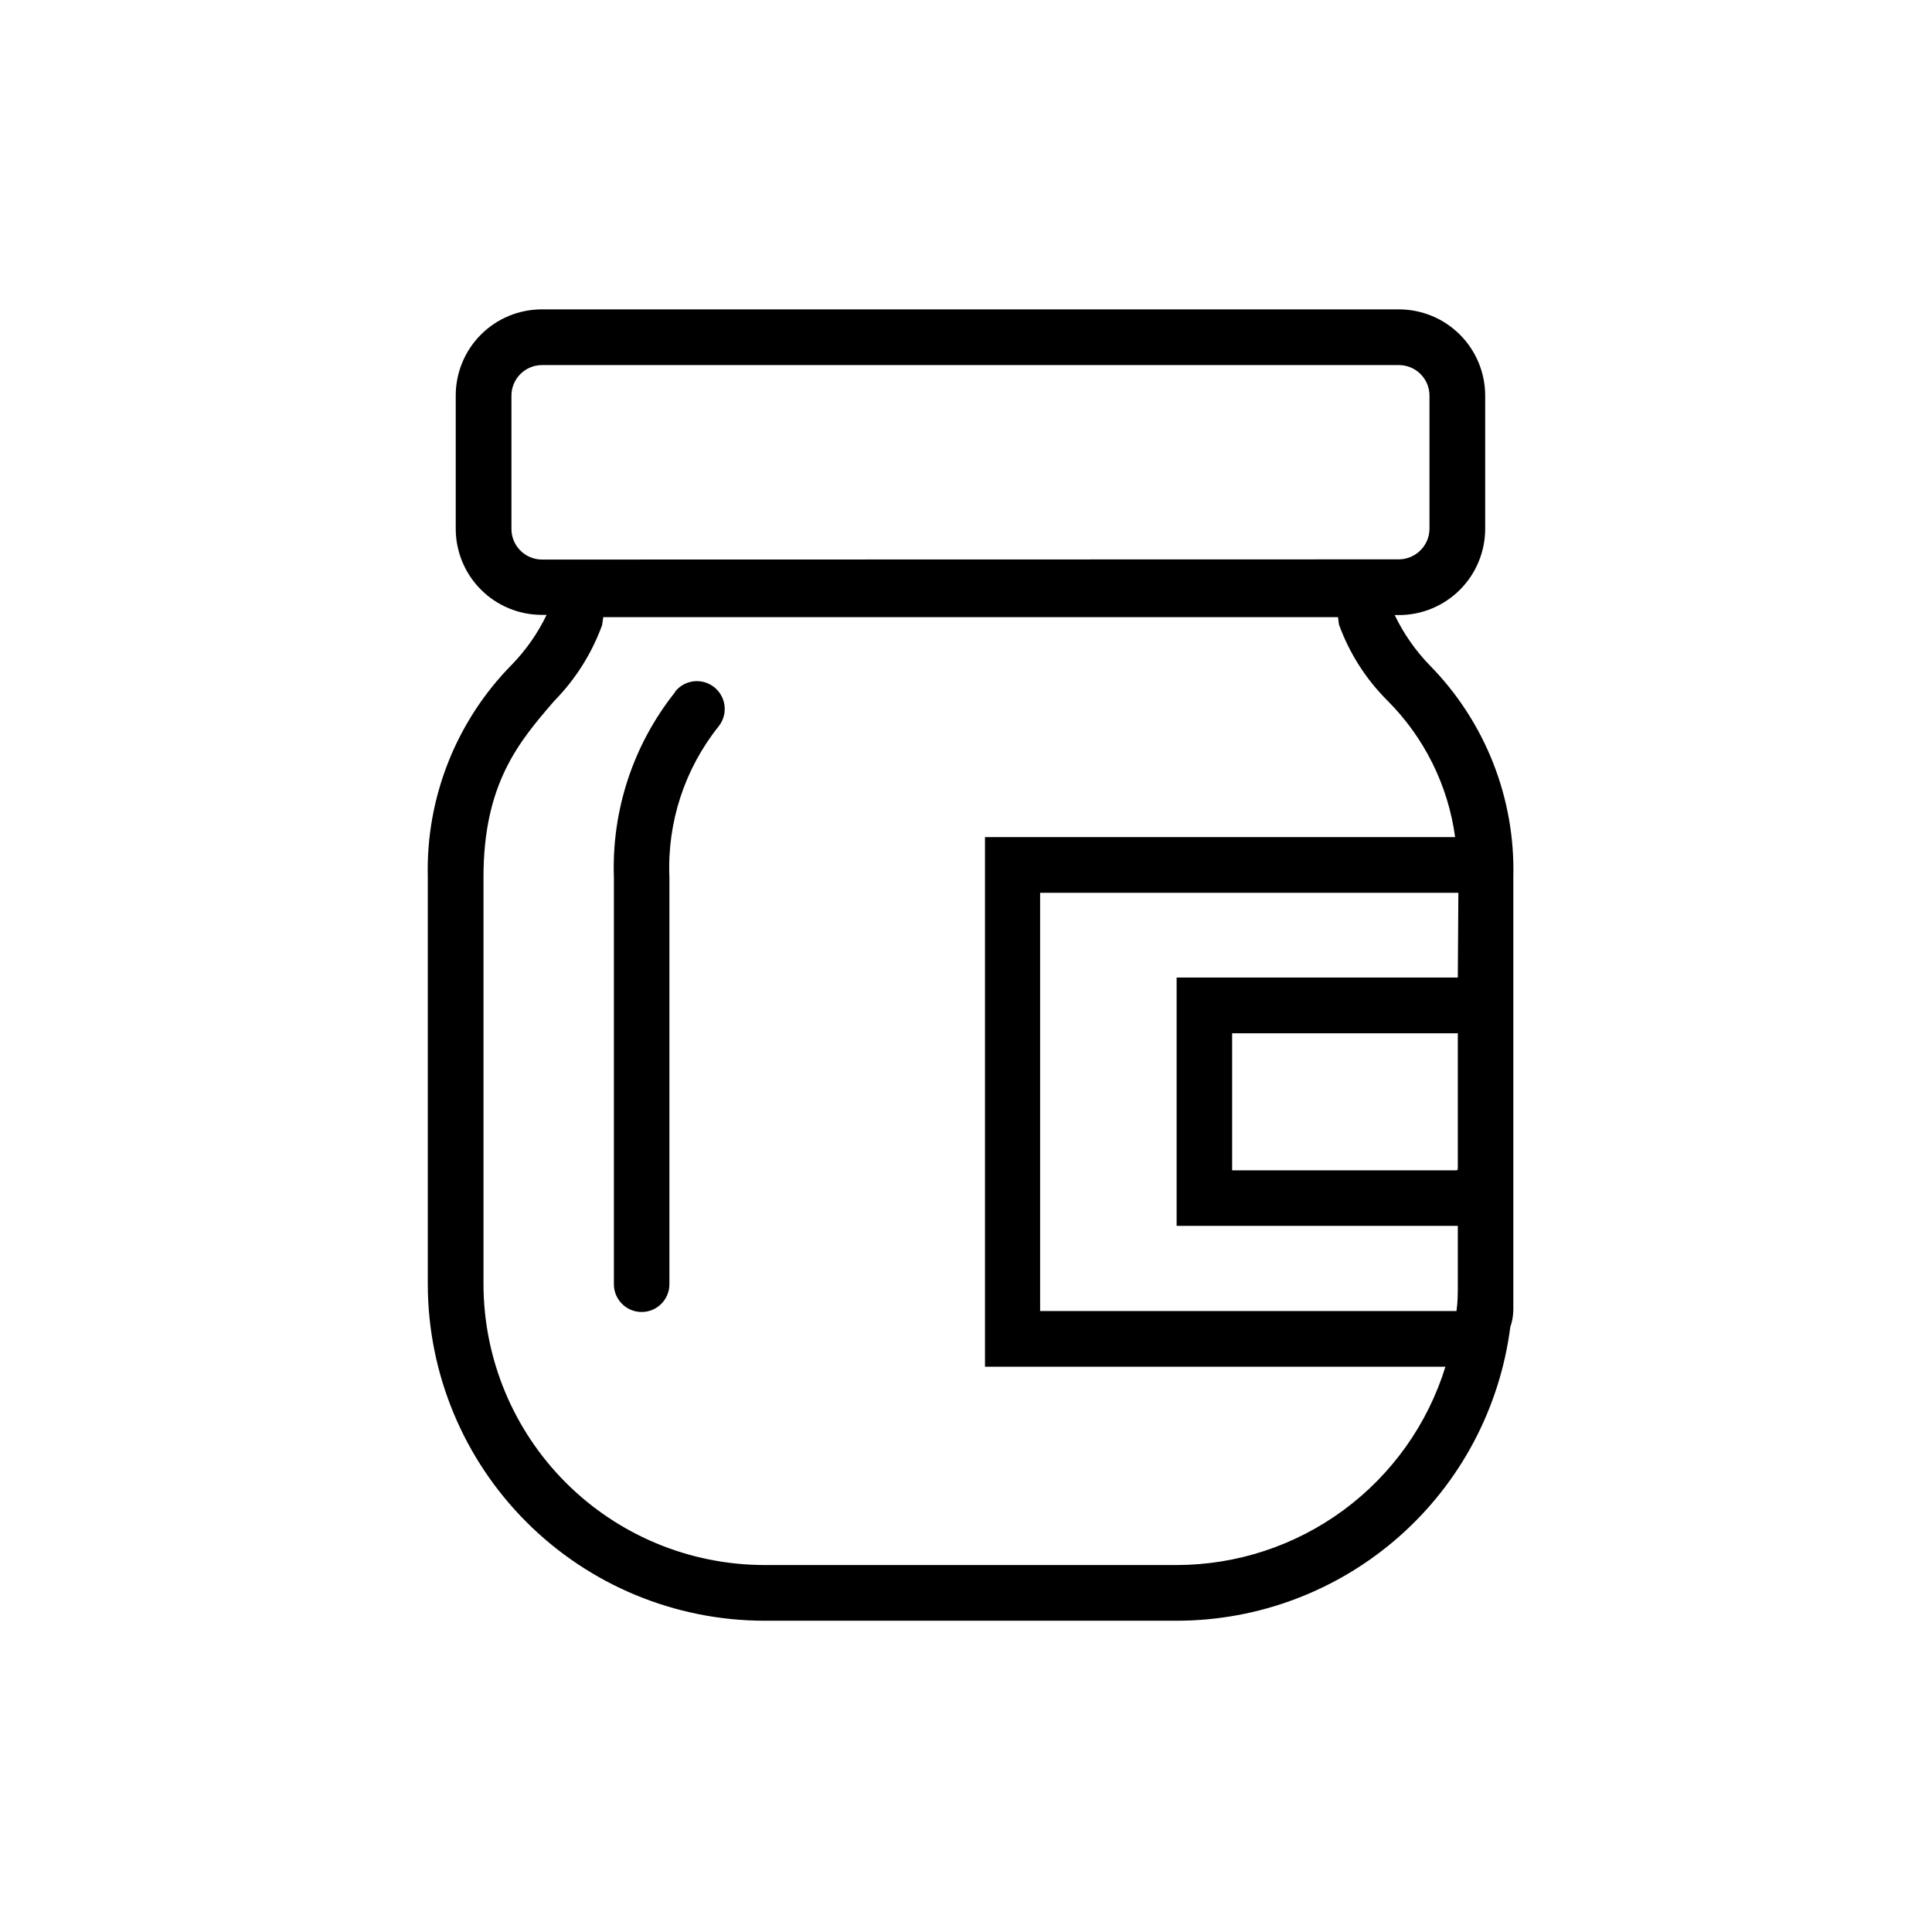 <?xml version="1.0" encoding="UTF-8"?>
<!-- Uploaded to: ICON Repo, www.iconrepo.com, Generator: ICON Repo Mixer Tools -->
<svg fill="#000000" width="800px" height="800px" version="1.1" viewBox="144 144 512 512" xmlns="http://www.w3.org/2000/svg">
 <g>
  <path d="m522.88 320.3c-3.789-3.906-6.918-8.398-9.27-13.301h1.109-0.004c6.066 0 11.887-2.41 16.176-6.699s6.699-10.109 6.699-16.176v-35.266c0-6.066-2.41-11.883-6.699-16.172-4.289-4.293-10.109-6.699-16.176-6.699h-227.12c-6.062 0-11.875 2.41-16.156 6.699-4.281 4.293-6.68 10.109-6.664 16.172v35.266c0 6.055 2.402 11.859 6.684 16.141 4.281 4.277 10.086 6.684 16.137 6.684h1.262c-2.344 4.867-5.457 9.324-9.223 13.199-14.734 14.949-22.773 35.238-22.266 56.227v107.96c0.027 23.645 9.43 46.309 26.148 63.027 16.715 16.719 39.383 26.121 63.023 26.148h109.38c21.656-0.031 42.562-7.941 58.812-22.258 16.254-14.312 26.738-34.051 29.504-55.531 0.523-1.488 0.797-3.055 0.809-4.637v-114.66c0.527-20.941-7.477-41.199-22.168-56.125zm-235.28-28.012h-0.004c-2.148-0.016-4.207-0.883-5.719-2.414-1.512-1.527-2.356-3.598-2.34-5.75v-35.266c0-4.461 3.598-8.082 8.059-8.109h227.12c4.481 0 8.113 3.629 8.113 8.109v35.266c-0.027 4.469-3.644 8.086-8.113 8.113zm168.32 266.46h-109.38c-19.727-0.027-38.637-7.875-52.586-21.824s-21.797-32.863-21.824-52.59v-107.91c0-24.836 9.473-35.922 18.691-46.602v-0.004c5.644-5.723 9.992-12.598 12.746-20.152l0.301-2.117 194.72 0.004 0.25 1.965h0.004c2.746 7.578 7.133 14.461 12.844 20.152 9.777 9.77 16.078 22.477 17.938 36.172h-124.59v140.36h122.02c-4.703 15.199-14.145 28.496-26.945 37.949-12.797 9.453-28.281 14.566-44.191 14.598zm74.414-105c0 0.207-0.152 0.379-0.355 0.402h-59.449v-36.324h59.805zm0-50.684h-74.516v65.801h74.516v15.469c0 2.418 0 4.734-0.352 7.106l-110.34-0.004v-110.84h110.84z"/>
  <path d="m322.96 327.35c-11.102 13.895-16.875 31.297-16.273 49.074v107.91c0 4.062 3.293 7.356 7.356 7.356s7.356-3.293 7.356-7.356v-107.91c-0.613-14.48 4.039-28.695 13.102-40.004 2.504-3.215 1.93-7.848-1.285-10.352-3.215-2.508-7.848-1.93-10.352 1.281z"/>
 </g>
</svg>